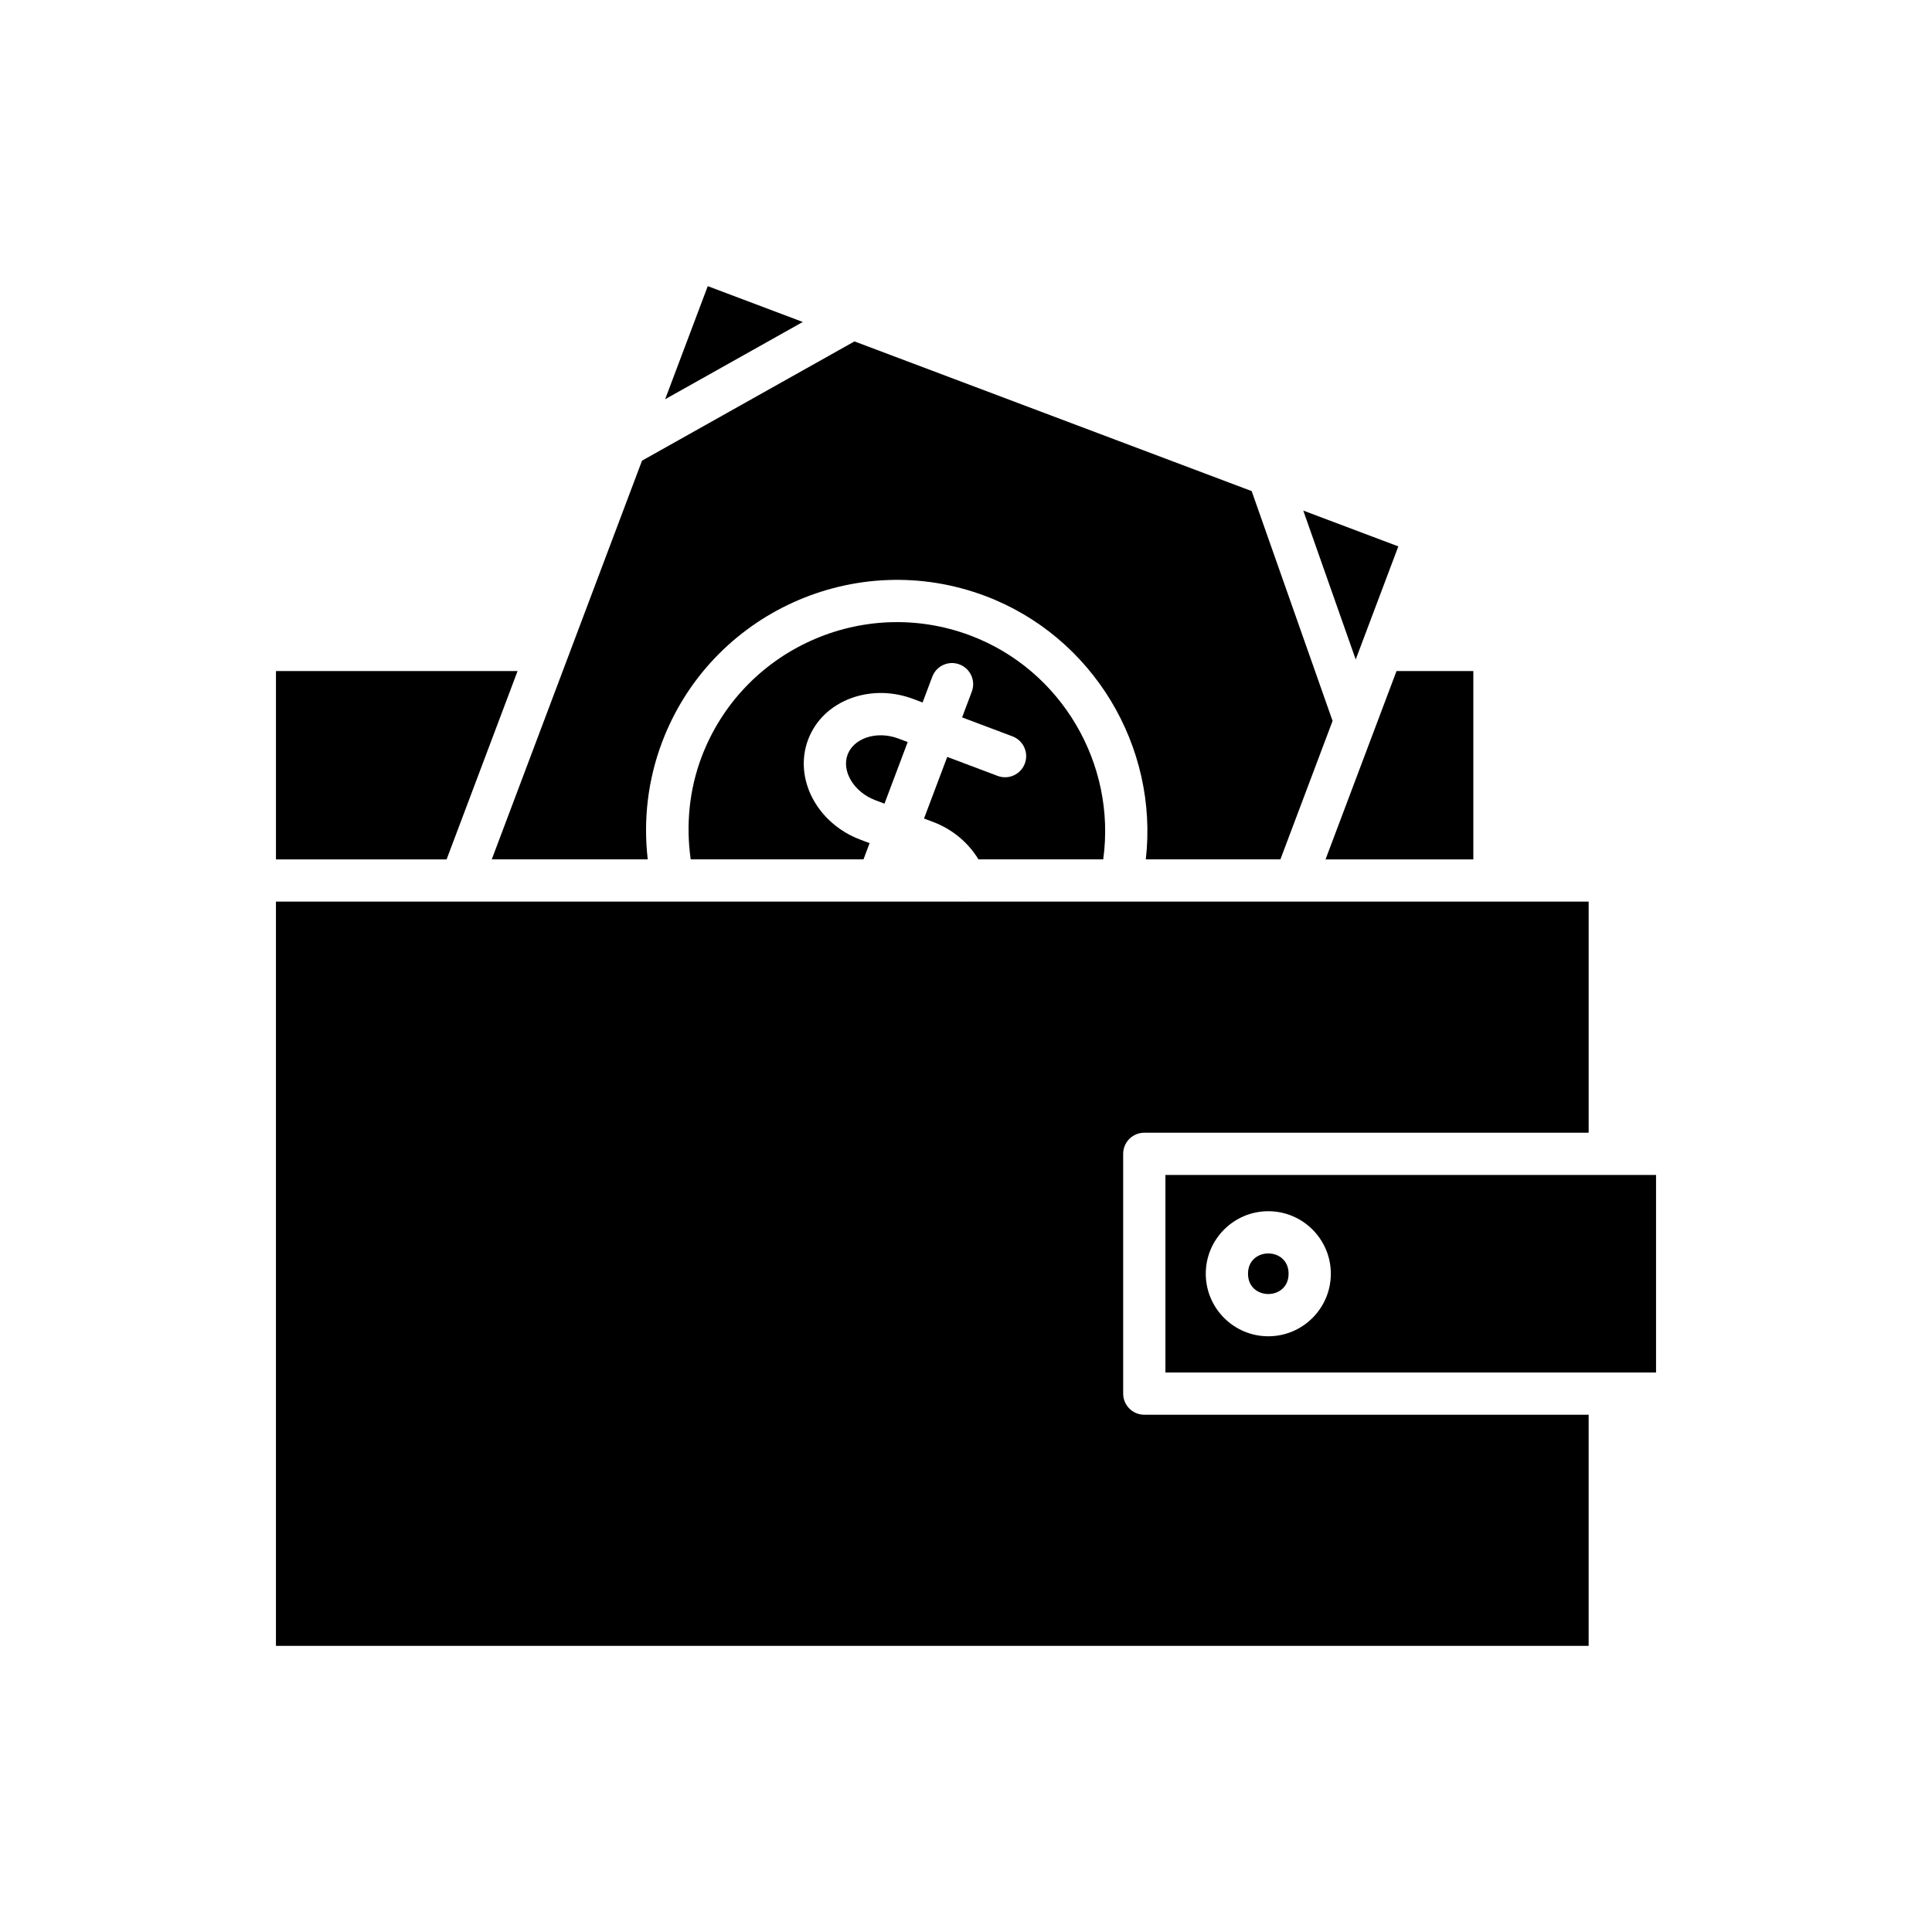 <?xml version="1.0" encoding="UTF-8"?>
<!-- Uploaded to: SVG Repo, www.svgrepo.com, Generator: SVG Repo Mixer Tools -->
<svg fill="#000000" width="800px" height="800px" version="1.1" viewBox="144 144 512 512" xmlns="http://www.w3.org/2000/svg">
 <g>
  <path d="m534.45 321.84h-20.359l-18.809 49.906h39.168z"/>
  <path d="m514.57 288.8-25.191-9.492 13.898 39.461z"/>
  <path d="m320.27 249.8 36.477-20.477-25.184-9.492z"/>
  <path d="m483.32 371.74 13.828-36.691-21.445-60.906-105.26-39.668-56.301 31.605-39.82 105.66h41.336c-1.215-10.477 0.035-21.07 3.781-31.012 12.934-34.309 51.355-51.719 85.684-38.781 28.574 10.77 45.938 39.973 42.527 69.793z"/>
  <path d="m408.38 349.62-13.352-5.031-6.152 16.328 2.449 0.922c5.09 1.918 9.312 5.504 11.977 9.902h33.062c3.5-25.238-11.023-50.207-35.195-59.32-28.547-10.746-60.512 3.715-71.266 32.254-3.266 8.672-4.141 17.938-2.863 27.066h45.793l1.621-4.297-2.445-0.922c-11.512-4.336-17.727-16.227-13.852-26.504 1.93-5.121 6.008-9.035 11.484-11.023 5.176-1.875 11.004-1.789 16.41 0.25l2.445 0.922 2.57-6.824c1.086-2.898 4.312-4.363 7.211-3.262 2.891 1.086 4.356 4.32 3.262 7.211l-2.57 6.824 13.352 5.031c2.891 1.09 4.356 4.32 3.266 7.211-1.086 2.891-4.316 4.359-7.207 3.262z"/>
  <path d="m373.46 339.52c-2.356 0.859-4.074 2.438-4.832 4.449-1.668 4.426 1.688 9.957 7.324 12.086l2.445 0.922 6.152-16.328-2.445-0.922c-2.875-1.082-6.016-1.156-8.645-0.207z"/>
  <path d="m281.16 321.84h-64.027v49.906h45.219z"/>
  <path d="m565.01 518.92h-117.76c-3.094 0-5.598-2.508-5.598-5.598v-63.543c0-3.09 2.504-5.598 5.598-5.598h117.76v-61.246h-24.844c-0.043 0-0.078 0.023-0.121 0.023s-0.078-0.023-0.121-0.023h-52.719c-0.008 0-0.012 0.004-0.02 0.004-0.004 0-0.012-0.004-0.012-0.004h-87.125c-0.051 0-0.105 0.027-0.156 0.027-0.059 0-0.117-0.023-0.176-0.027h-22.992c-0.008 0-0.012 0.004-0.02 0.004-0.004 0-0.012-0.004-0.016-0.004h-159.56v197.23h347.88z"/>
  <path d="m452.85 507.73h130.02v-52.348h-130.02zm27.262-42.746c9.141 0 16.574 7.434 16.574 16.57 0 9.141-7.434 16.574-16.574 16.574-9.133 0-16.57-7.434-16.57-16.574 0-9.137 7.434-16.57 16.57-16.57z"/>
  <path d="m485.49 481.55c0 7.172-10.754 7.172-10.754 0 0-7.168 10.754-7.168 10.754 0"/>
 </g>
</svg>